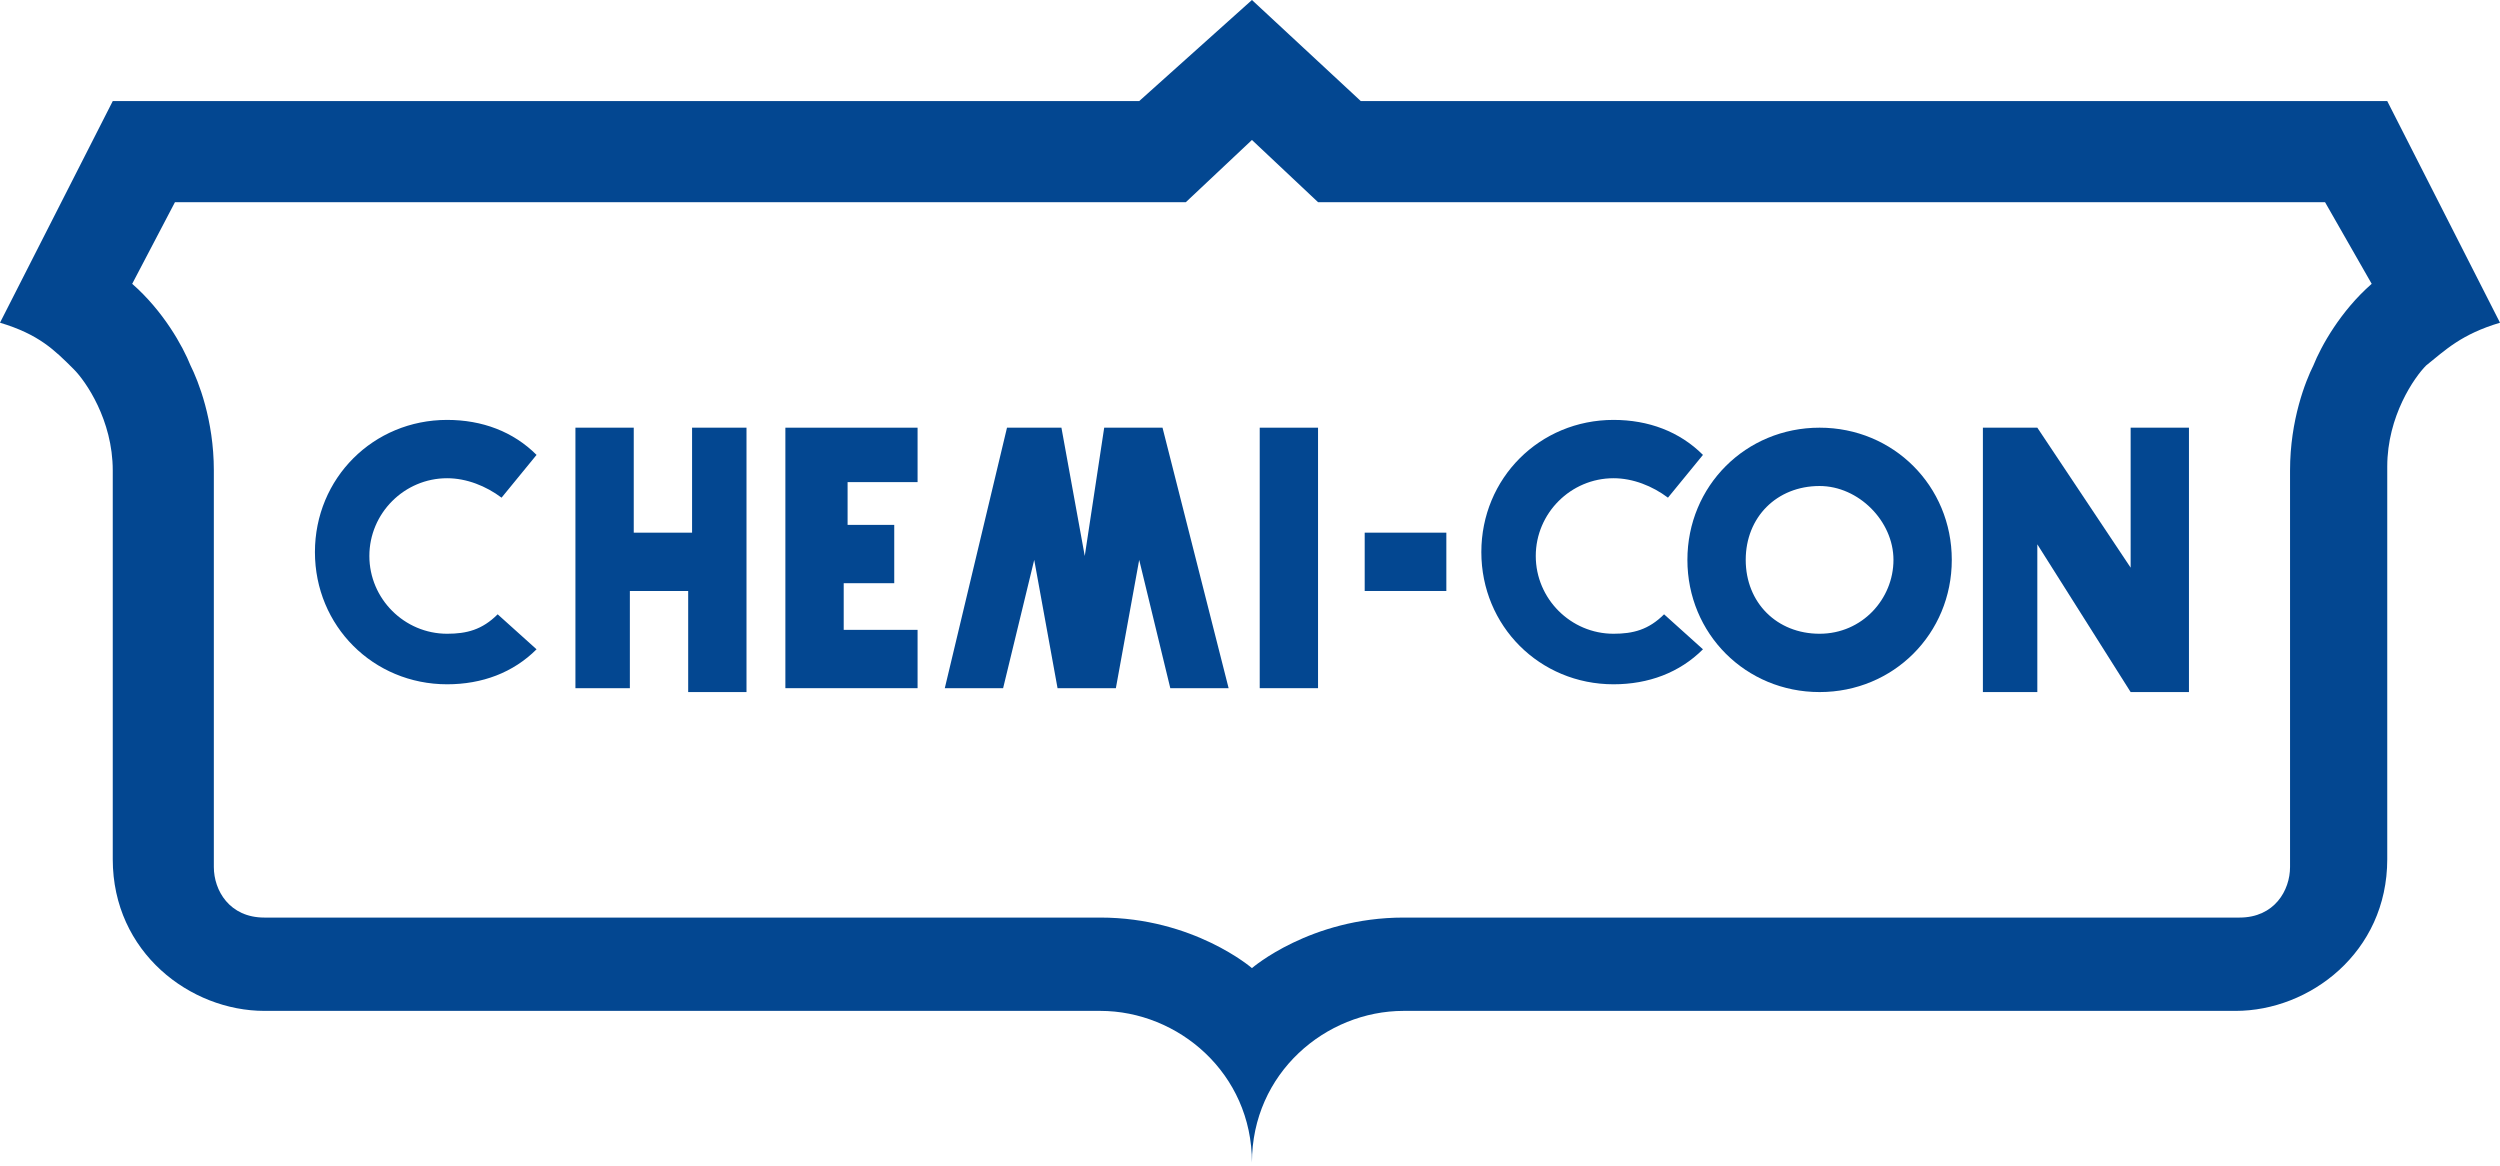 <?xml version="1.0" encoding="utf-8"?>
<!-- Generator: Adobe Illustrator 21.1.0, SVG Export Plug-In . SVG Version: 6.00 Build 0)  -->
<svg version="1.1" id="圖層_1" xmlns="http://www.w3.org/2000/svg" xmlns:xlink="http://www.w3.org/1999/xlink" x="0px" y="0px"
	 viewBox="0 0 64.3 30" style="enable-background:new 0 0 64.3 30;" xml:space="preserve">
<style type="text/css">
	.st0{fill:#C23438;}
	.st1{fill:#203380;}
	.st2{fill:#676667;}
	.st3{fill:#252E5E;}
	.st4{fill:#F3F1F8;}
	.st5{fill:#E72E28;}
	.st6{fill:#242E5E;}
	.st7{fill:#262F5E;}
	.st8{fill:#324985;}
	.st9{fill:#CD3223;}
	.st10{fill:#344A86;}
	.st11{fill:#334986;}
	.st12{fill:#314885;}
	.st13{fill:#334985;}
	.st14{fill:#344985;}
	.st15{fill:#344986;}
	.st16{fill:#3070B8;}
	.st17{fill:#3170B8;}
	.st18{fill:#636164;}
	.st19{fill:#656366;}
	.st20{fill:#646265;}
	.st21{fill:#626063;}
	.st22{fill:#6A6769;}
	.st23{fill:#C52137;}
	.st24{fill:#898A89;}
	.st25{fill:url(#SVGID_1_);}
	.st26{fill:url(#SVGID_2_);}
	.st27{fill:url(#SVGID_3_);}
	.st28{fill:url(#SVGID_4_);}
	.st29{fill:#EEAE18;}
	.st30{fill:url(#SVGID_5_);}
	.st31{fill:url(#SVGID_6_);}
	.st32{fill:url(#SVGID_7_);}
	.st33{fill:url(#SVGID_8_);}
	.st34{fill:#1080C5;}
	.st35{fill:none;}
	.st36{fill:#8EB423;}
	.st37{fill:#004C8B;}
	.st38{fill:#034791;}
	.st39{fill:#0B579F;}
	.st40{fill:#125A9A;}
	.st41{fill:#D52921;}
</style>
<g>
	<path id="Flame_1_" class="st38" d="M64.3,8.3c-1,0.3-1.4,0.7-1.9,1.1c-0.3,0.3-1,1.3-1,2.6v10.1c0,2.4-2,3.9-3.9,3.9H36.1
		c-2,0-3.9,1.6-3.9,3.9c0-2.3-1.9-3.9-3.9-3.9H6.8c-1.9,0-3.9-1.5-3.9-3.9V12.1c0-1.3-0.7-2.3-1-2.6C1.4,9,1,8.6,0,8.3l2.9-5.7h26.4
		L32.2,0L35,2.6h26.4L64.3,8.3L64.3,8.3z M59.8,5.2H33.9l-1.7-1.6l-1.7,1.6H4.5L3.4,7.3C4.2,8,4.7,8.9,4.9,9.4
		c0.2,0.4,0.6,1.4,0.6,2.7v10.2c0,0.6,0.4,1.3,1.3,1.3h21.5c2.4,0,3.9,1.3,3.9,1.3s1.5-1.3,3.9-1.3h21.5c0.9,0,1.3-0.7,1.3-1.3V12.1
		c0-1.3,0.4-2.3,0.6-2.7c0.2-0.5,0.7-1.4,1.5-2.1L59.8,5.2L59.8,5.2z"/>
	<path id="C_1_1_" class="st38" d="M12.8,15.8c-0.4,0.4-0.8,0.5-1.3,0.5c-1.1,0-2-0.9-2-2s0.9-2,2-2c0.5,0,1,0.2,1.4,0.5l0.9-1.1
		c-0.6-0.6-1.4-0.9-2.3-0.9c-1.9,0-3.4,1.5-3.4,3.4s1.5,3.4,3.4,3.4c0.9,0,1.7-0.3,2.3-0.9L12.8,15.8L12.8,15.8z"/>
	<path id="H_1_" class="st38" d="M17.8,11v2.7h-1.5V11h-1.5v6.7l0,0h1.4l0,0.1v-2.6h1.5v2.6h1.5V11L17.8,11L17.8,11z"/>
	<path id="E_1_" class="st38" d="M23.6,12.5V11h-2v0h-1.4v6.7l0.8,0h0.6l2,0v-1.5h-1.9v-1.2H23v-1.5h-1.2v-1.1H23.6z"/>
	<path id="M_1_" class="st38" d="M25.9,11l-1.6,6.7h1.5l0.8-3.3l0.6,3.3h1.5l0.6-3.3l0.8,3.3h1.5L29.9,11h-1.5l-0.5,3.3L27.3,11
		L25.9,11z"/>
	<path id="I_1_" class="st38" d="M32.4,11h1.5v6.7h-1.5V11z"/>
	<path id="_-_1_" class="st38" d="M35.1,13.7h2.1v1.5h-2.1V13.7z"/>
	<path id="C_2_1_" class="st38" d="M42.8,15.8c-0.4,0.4-0.8,0.5-1.3,0.5c-1.1,0-2-0.9-2-2s0.9-2,2-2c0.5,0,1,0.2,1.4,0.5l0.9-1.1
		c-0.6-0.6-1.4-0.9-2.3-0.9c-1.9,0-3.4,1.5-3.4,3.4c0,1.9,1.5,3.4,3.4,3.4c0.9,0,1.7-0.3,2.3-0.9L42.8,15.8L42.8,15.8z"/>
	<path id="O_1_" class="st38" d="M46.8,11c-1.9,0-3.4,1.5-3.4,3.4s1.5,3.4,3.4,3.4s3.4-1.5,3.4-3.4S48.7,11,46.8,11z M46.8,16.3
		c-1.1,0-1.9-0.8-1.9-1.9s0.8-1.9,1.9-1.9c1,0,1.9,0.9,1.9,1.9C48.7,15.4,47.9,16.3,46.8,16.3z"/>
	<path id="N_1_" class="st38" d="M52.4,14v3.8H51V11h1.4l2.4,3.6V11h1.5v6.8h-1.5L52.4,14z"/>
</g>
</svg>
